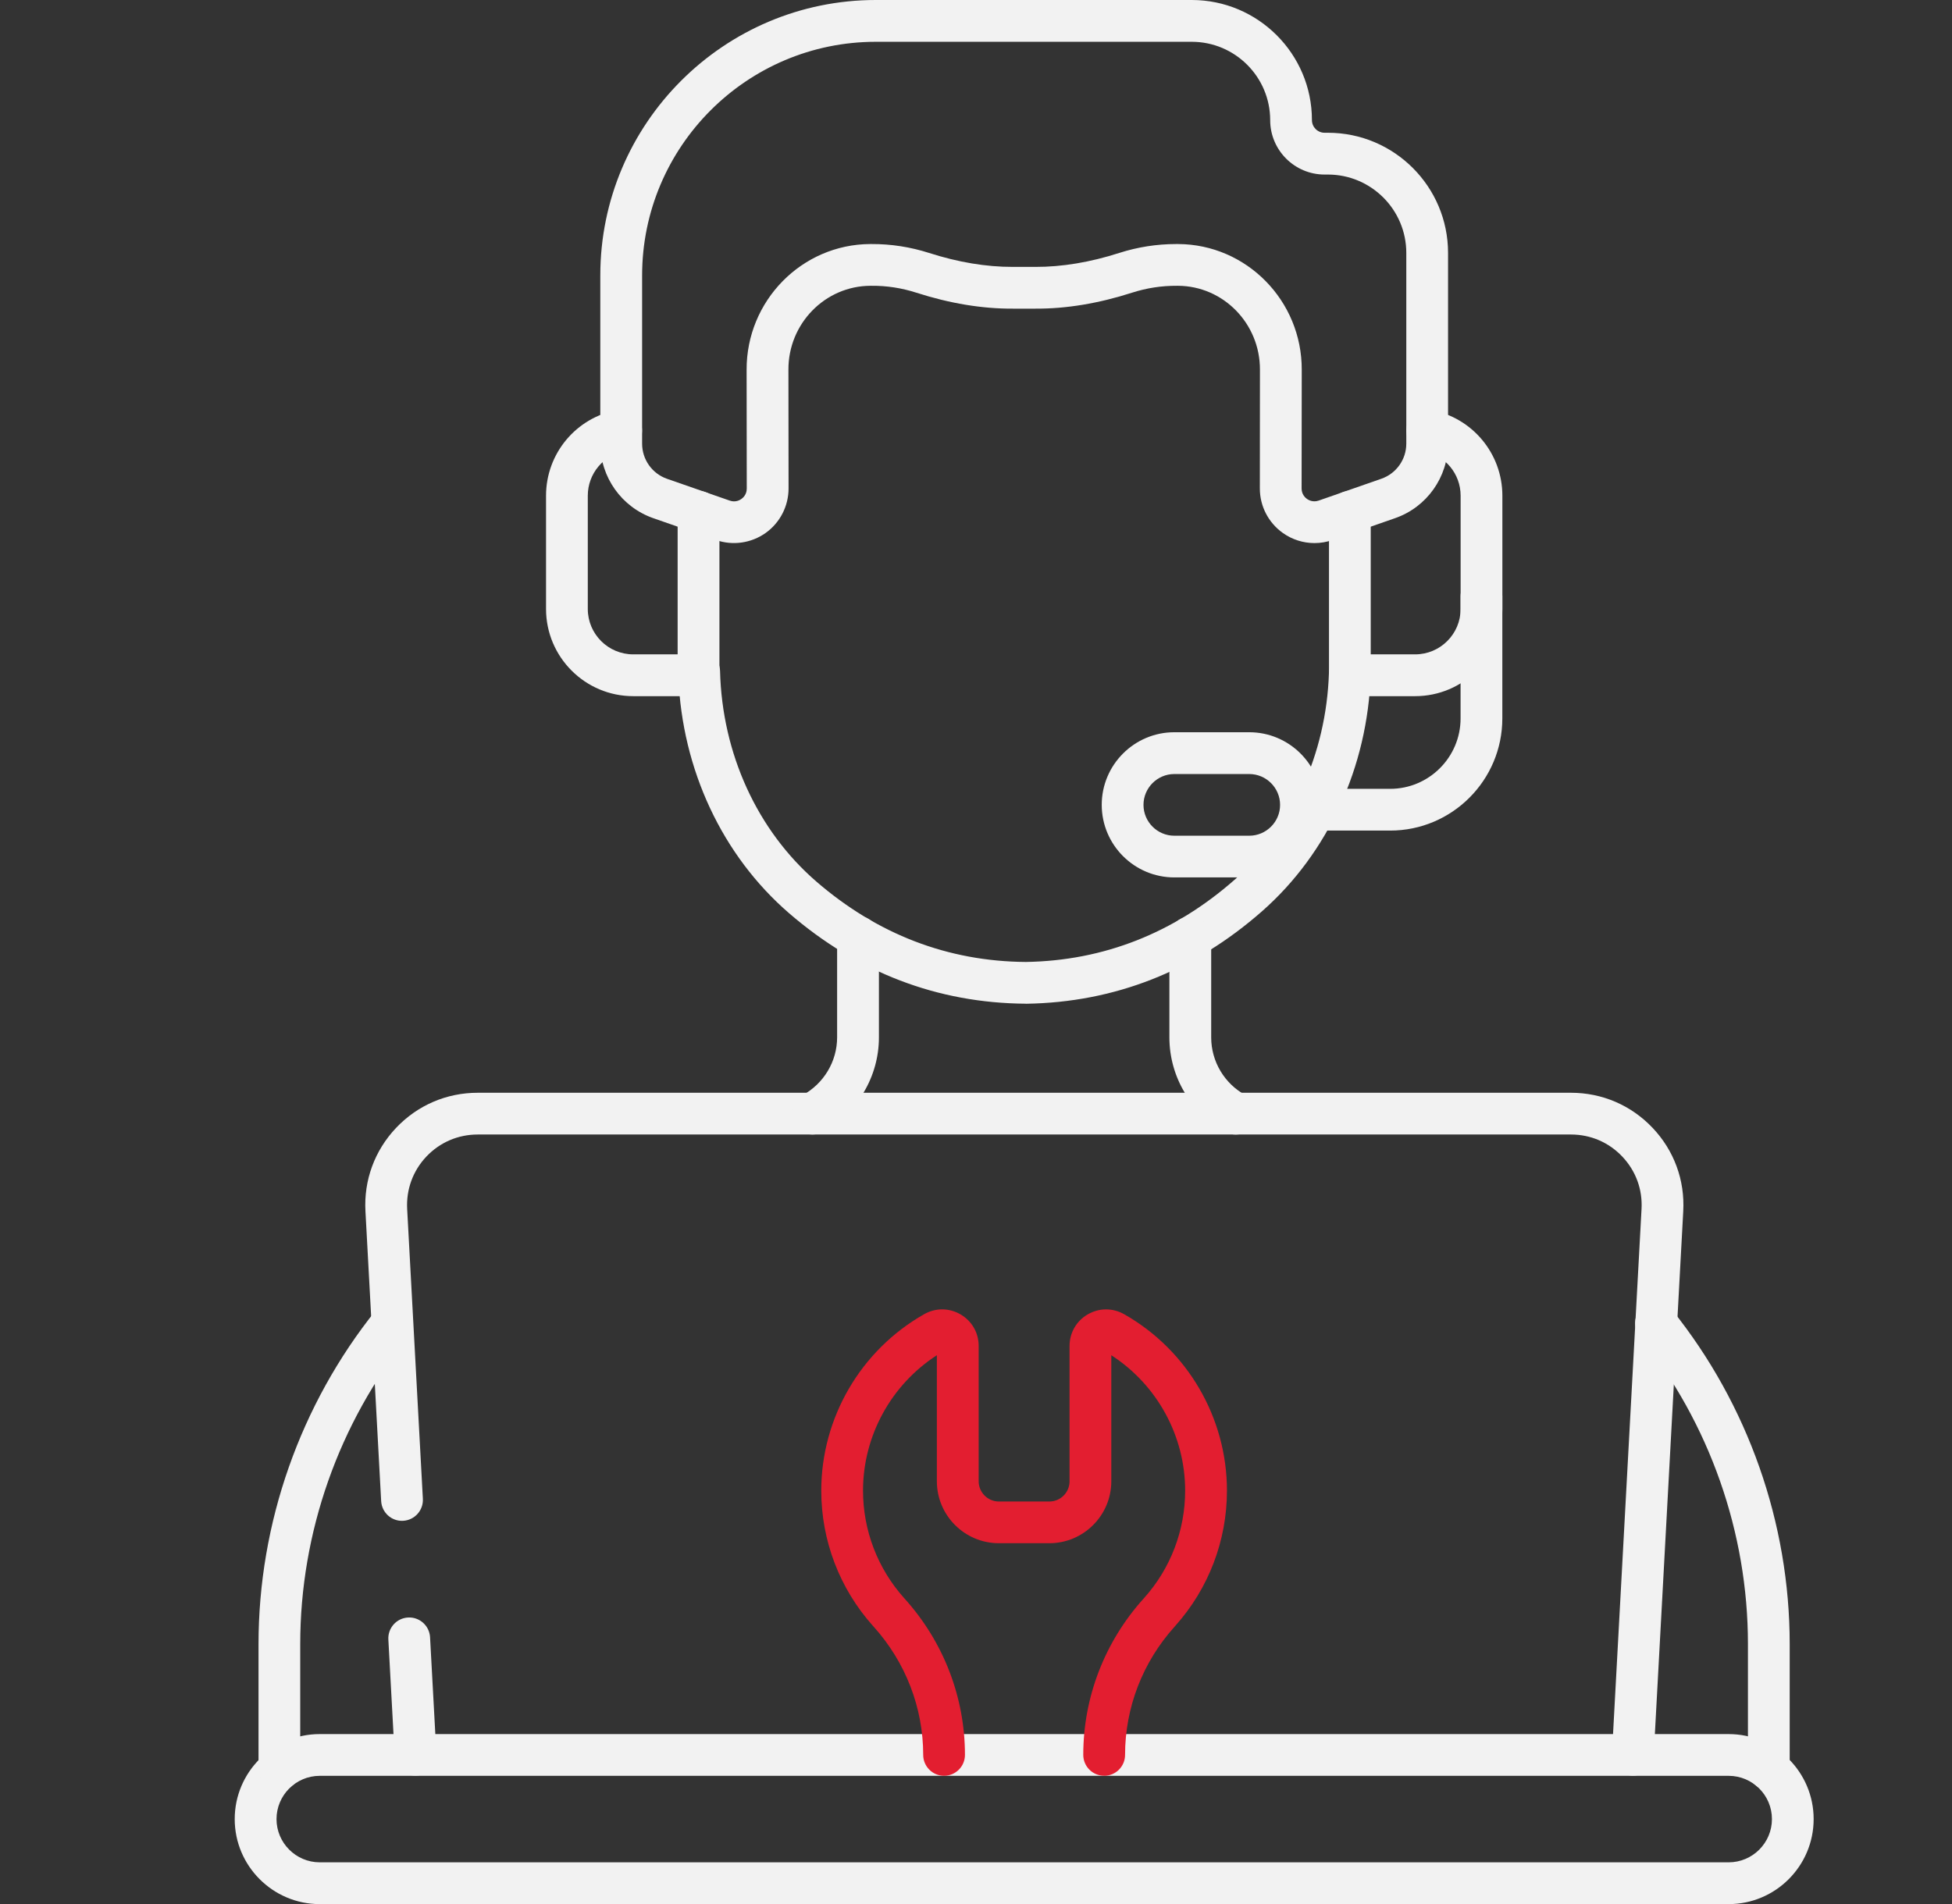 <svg width="41" height="40" viewBox="0 0 41 40" fill="none" xmlns="http://www.w3.org/2000/svg">
<rect x="0" y="0" width="41" height="40" fill="#333333" stroke="none"/>
<path d="M29.199 17.449H27.618C27.376 17.449 27.18 17.253 27.18 17.01C27.18 16.768 27.376 16.572 27.618 16.572H29.199C30.014 16.572 30.678 15.908 30.678 15.093V12.528C30.678 12.286 30.874 12.09 31.116 12.09C31.359 12.09 31.555 12.286 31.555 12.528V15.093C31.555 16.392 30.498 17.449 29.199 17.449Z" fill="#F2F2F2"/>
<path d="M36.309 40.002H6.716C5.731 40.002 4.93 39.2 4.93 38.216C4.93 37.231 5.731 36.43 6.716 36.43H36.308C37.294 36.43 38.094 37.231 38.094 38.216C38.094 39.2 37.293 40.002 36.308 40.002H36.309ZM6.716 37.307C6.215 37.307 5.808 37.715 5.808 38.216C5.808 38.716 6.216 39.124 6.716 39.124H36.309C36.81 39.124 37.218 38.717 37.218 38.216C37.218 37.714 36.81 37.307 36.309 37.307H6.716H6.716Z" fill="#F2F2F2"/>
<path d="M23.191 37.305C22.949 37.305 22.753 37.109 22.753 36.866C22.753 35.657 23.202 34.492 24.018 33.586L24.033 33.569C24.588 32.949 24.893 32.148 24.893 31.316C24.893 30.164 24.303 29.092 23.342 28.471V31.119C23.342 31.836 22.758 32.42 22.041 32.42H20.98C20.262 32.42 19.678 31.836 19.678 31.119V28.471C18.717 29.092 18.127 30.165 18.127 31.316C18.127 32.149 18.433 32.949 18.987 33.569L19.003 33.587C19.819 34.493 20.268 35.658 20.268 36.867C20.268 37.109 20.072 37.306 19.829 37.306C19.587 37.306 19.391 37.109 19.391 36.867C19.391 35.875 19.021 34.919 18.351 34.174L18.333 34.154C17.635 33.373 17.25 32.365 17.25 31.316C17.25 29.787 18.077 28.366 19.409 27.61C19.649 27.472 19.936 27.474 20.175 27.613C20.414 27.752 20.556 27.999 20.556 28.276V31.119C20.556 31.353 20.747 31.544 20.98 31.544H22.041C22.275 31.544 22.465 31.353 22.465 31.119V28.276C22.465 28 22.608 27.752 22.846 27.613C23.086 27.474 23.372 27.473 23.613 27.61C24.945 28.366 25.771 29.786 25.771 31.316C25.771 32.365 25.386 33.373 24.688 34.154L24.67 34.175C24 34.919 23.631 35.875 23.631 36.867C23.631 37.109 23.435 37.306 23.192 37.306L23.191 37.305Z" fill="#E31E30"/>
<path d="M8.727 37.303C8.496 37.303 8.302 37.122 8.29 36.888L8.157 34.443C8.144 34.201 8.329 33.994 8.571 33.981C8.812 33.967 9.02 34.154 9.033 34.395L9.166 36.841C9.179 37.083 8.993 37.289 8.752 37.302C8.743 37.302 8.735 37.303 8.727 37.303Z" fill="#F2F2F2"/>
<path d="M34.296 37.303C34.288 37.303 34.28 37.303 34.272 37.303C34.031 37.289 33.845 37.083 33.858 36.841L34.479 25.399C34.502 24.987 34.358 24.596 34.074 24.297C33.791 23.998 33.408 23.834 32.997 23.834H10.034C9.622 23.834 9.24 23.998 8.956 24.297C8.673 24.596 8.53 24.988 8.552 25.399L8.882 31.487C8.895 31.729 8.709 31.936 8.468 31.949C8.226 31.964 8.019 31.777 8.006 31.535L7.676 25.447C7.64 24.793 7.869 24.171 8.319 23.695C8.77 23.219 9.379 22.957 10.034 22.957H32.997C33.652 22.957 34.261 23.219 34.712 23.695C35.162 24.17 35.391 24.792 35.355 25.447L34.734 36.889C34.722 37.123 34.528 37.304 34.297 37.304L34.296 37.303Z" fill="#F2F2F2"/>
<path d="M37.152 37.603C36.91 37.603 36.714 37.407 36.714 37.164V34.539C36.714 32.197 35.907 29.9 34.44 28.072C34.288 27.883 34.319 27.607 34.508 27.456C34.697 27.304 34.973 27.335 35.124 27.523C36.715 29.507 37.591 31.998 37.591 34.539V37.164C37.591 37.407 37.395 37.603 37.152 37.603Z" fill="#F2F2F2"/>
<path d="M5.868 37.603C5.626 37.603 5.43 37.407 5.43 37.164V34.539C5.43 31.998 6.306 29.506 7.896 27.524C8.047 27.334 8.323 27.304 8.512 27.456C8.701 27.608 8.731 27.883 8.58 28.073C7.114 29.901 6.306 32.197 6.306 34.54V37.165C6.306 37.408 6.11 37.604 5.868 37.604L5.868 37.603Z" fill="#F2F2F2"/>
<path d="M27.609 11.409C27.373 11.409 27.14 11.336 26.944 11.196C26.642 10.981 26.461 10.632 26.462 10.261L26.464 7.768C26.468 6.799 25.696 6.008 24.742 6.004H24.717C24.397 6.002 24.082 6.051 23.777 6.149C23.077 6.374 22.394 6.488 21.748 6.484H21.275C20.63 6.488 19.947 6.374 19.247 6.149C18.943 6.051 18.626 6.001 18.308 6.004H18.282C17.329 6.008 16.556 6.799 16.56 7.767L16.563 10.261C16.563 10.632 16.384 10.981 16.082 11.196C15.78 11.411 15.39 11.467 15.04 11.345L13.722 10.886C13.057 10.654 12.609 10.025 12.609 9.319V5.785C12.609 2.596 15.206 0 18.396 0H25.032C26.424 0 27.556 1.132 27.556 2.523C27.556 2.67 27.675 2.789 27.822 2.789H27.892C29.284 2.789 30.415 3.921 30.415 5.313V9.32C30.415 10.025 29.968 10.655 29.302 10.886L27.986 11.345C27.864 11.388 27.736 11.409 27.609 11.409V11.409ZM24.703 5.127C24.709 5.127 24.715 5.127 24.72 5.127H24.746C26.183 5.133 27.348 6.319 27.342 7.771L27.339 10.262C27.339 10.388 27.418 10.457 27.452 10.482C27.486 10.506 27.578 10.557 27.696 10.517L29.013 10.058C29.327 9.949 29.538 9.653 29.538 9.321V5.313C29.538 4.405 28.799 3.667 27.892 3.667H27.822C27.191 3.667 26.679 3.154 26.679 2.524C26.679 1.616 25.94 0.878 25.032 0.878H18.396C15.689 0.878 13.487 3.08 13.487 5.787V9.321C13.487 9.653 13.697 9.95 14.011 10.059L15.328 10.517C15.447 10.559 15.539 10.507 15.573 10.482C15.607 10.458 15.686 10.388 15.685 10.262L15.682 7.77C15.676 6.32 16.841 5.133 18.278 5.127H18.304C18.718 5.125 19.123 5.189 19.515 5.314C20.128 5.511 20.716 5.608 21.273 5.607H21.749C22.305 5.608 22.896 5.511 23.508 5.314C23.895 5.19 24.297 5.127 24.702 5.127L24.703 5.127Z" fill="#F2F2F2"/>
<path d="M21.547 21.086H21.544C19.691 21.073 18.019 20.433 16.574 19.185C15.17 17.972 14.326 16.167 14.249 14.221C14.239 14.185 14.234 14.146 14.234 14.107C14.234 13.864 14.431 13.668 14.673 13.668H14.685C14.923 13.668 15.117 13.858 15.124 14.095C15.167 15.834 15.906 17.447 17.148 18.521C18.43 19.628 19.909 20.197 21.546 20.209C23.182 20.183 24.657 19.602 25.929 18.484C27.134 17.425 27.857 15.842 27.913 14.142C27.921 13.9 28.124 13.709 28.366 13.717C28.608 13.726 28.797 13.928 28.79 14.171C28.727 16.112 27.895 17.924 26.509 19.143C25.075 20.404 23.408 21.058 21.555 21.087C21.553 21.087 21.551 21.087 21.549 21.087L21.547 21.086Z" fill="#F2F2F2"/>
<path d="M14.672 14.625H13.3C12.29 14.625 11.469 13.803 11.469 12.793V10.413C11.469 9.53 12.099 8.773 12.968 8.613C13.206 8.569 13.434 8.727 13.478 8.965C13.522 9.203 13.365 9.432 13.126 9.476C12.674 9.559 12.346 9.953 12.346 10.413V12.793C12.346 13.319 12.774 13.747 13.3 13.747H14.233V10.752C14.233 10.509 14.43 10.313 14.672 10.313C14.915 10.313 15.111 10.509 15.111 10.752V14.186C15.111 14.429 14.915 14.625 14.672 14.625Z" fill="#F2F2F2"/>
<path d="M29.724 14.625H28.353C28.11 14.625 27.914 14.429 27.914 14.186V10.752C27.914 10.51 28.11 10.313 28.353 10.313C28.595 10.313 28.791 10.51 28.791 10.752V13.747H29.724C30.251 13.747 30.679 13.319 30.679 12.793V10.413C30.679 9.953 30.35 9.559 29.899 9.476C29.66 9.432 29.503 9.203 29.546 8.965C29.59 8.727 29.819 8.569 30.057 8.613C30.926 8.773 31.556 9.53 31.556 10.413V12.793C31.556 13.803 30.735 14.625 29.724 14.625Z" fill="#F2F2F2"/>
<path d="M26.239 18.433H24.666C23.825 18.433 23.141 17.749 23.141 16.908C23.141 16.067 23.825 15.383 24.666 15.383H26.239C27.08 15.383 27.764 16.067 27.764 16.908C27.764 17.749 27.08 18.433 26.239 18.433ZM24.666 16.261C24.309 16.261 24.018 16.552 24.018 16.909C24.018 17.266 24.309 17.557 24.666 17.557H26.239C26.596 17.557 26.887 17.266 26.887 16.909C26.887 16.552 26.596 16.261 26.239 16.261H24.666Z" fill="#F2F2F2"/>
<path d="M25.957 23.835C25.886 23.835 25.814 23.818 25.748 23.781C25.017 23.385 24.562 22.623 24.562 21.793V19.693C24.562 19.45 24.759 19.254 25.001 19.254C25.244 19.254 25.44 19.45 25.44 19.693V21.793C25.44 22.301 25.718 22.767 26.166 23.01C26.379 23.125 26.458 23.392 26.343 23.605C26.263 23.751 26.113 23.835 25.957 23.835Z" fill="#F2F2F2"/>
<path d="M17.064 23.834C16.909 23.834 16.758 23.751 16.678 23.604C16.562 23.391 16.642 23.125 16.855 23.01C17.304 22.765 17.583 22.298 17.583 21.792V19.685C17.583 19.442 17.779 19.246 18.022 19.246C18.265 19.246 18.461 19.442 18.461 19.685V21.792C18.461 22.62 18.006 23.383 17.274 23.78C17.207 23.817 17.135 23.834 17.064 23.834Z" fill="#F2F2F2"/>
</svg>
